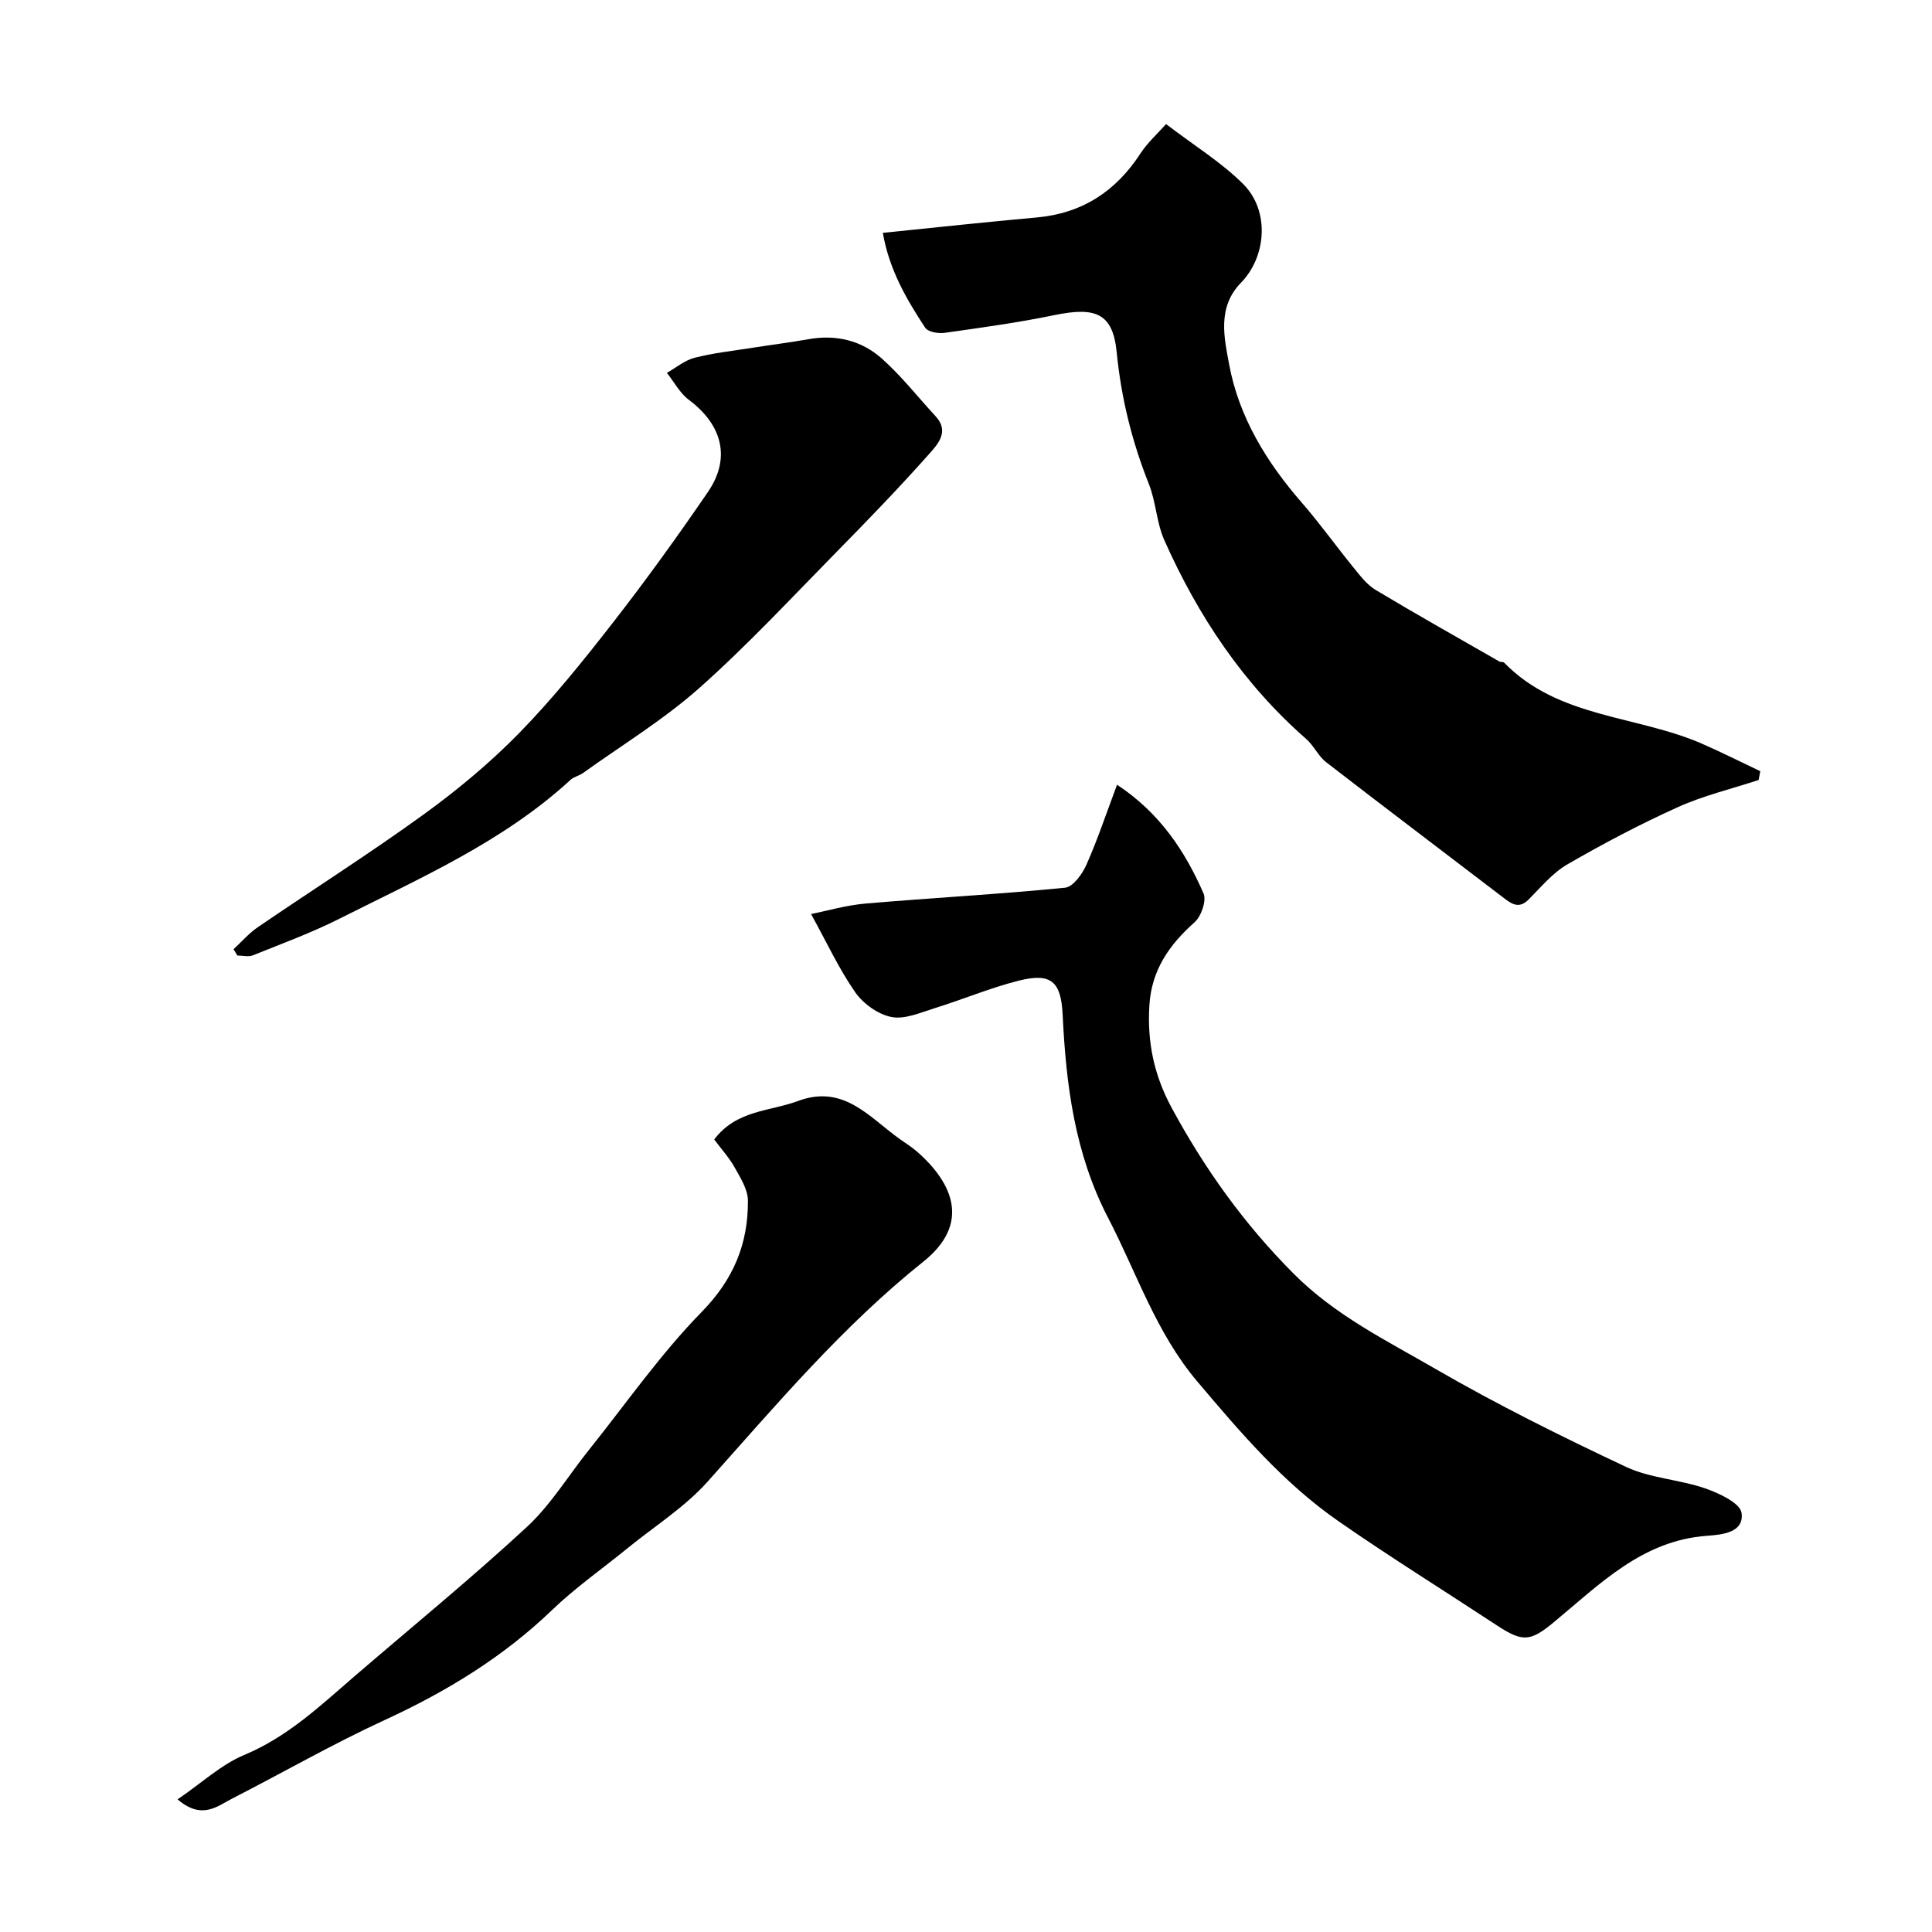 <svg enable-background="new 0 0 400 400" viewBox="0 0 400 400" xmlns="http://www.w3.org/2000/svg"><g fill="#000001"><path d="m167.92 189.24c3.25-.64 7.24-1.82 11.29-2.17 13.76-1.18 27.56-1.92 41.3-3.28 1.65-.16 3.57-2.83 4.42-4.75 2.3-5.18 4.1-10.59 6.34-16.57 8.81 5.81 14.06 13.69 17.91 22.51.65 1.49-.48 4.75-1.86 5.97-5.25 4.66-8.89 9.9-9.35 17.14-.48 7.58.92 14.46 4.62 21.29 6.86 12.67 15.02 24.07 25.27 34.35 8.59 8.61 19.12 13.77 29.24 19.63 12.81 7.42 26.12 14.02 39.52 20.33 5.04 2.37 11.03 2.61 16.38 4.45 2.9 1 7.28 3.04 7.57 5.09.57 4.07-3.96 4.51-7.16 4.74-13.44.97-22.24 10.07-31.73 17.91-4.76 3.93-6.39 4.18-11.67.7-10.96-7.21-22.11-14.14-32.88-21.62-11.41-7.92-20.34-18.4-29.27-28.97-8.54-10.11-12.5-22.42-18.42-33.81-6.93-13.33-8.73-27.53-9.43-42.1-.33-6.86-2.37-8.74-9.11-7.04-5.9 1.49-11.57 3.89-17.4 5.7-2.93.91-6.17 2.36-8.93 1.82-2.78-.54-5.85-2.75-7.51-5.13-3.37-4.84-5.88-10.29-9.14-16.19z"/><path d="m182.78 48.21c10.95-1.11 21.36-2.25 31.8-3.18 9.43-.84 16.41-5.37 21.53-13.24 1.51-2.32 3.65-4.22 5.31-6.1 5.91 4.52 11.53 7.95 16.04 12.49 5.41 5.46 4.79 14.9-.54 20.37-4.97 5.1-3.45 11.45-2.43 16.94 2.02 10.89 7.76 20.23 15.05 28.6 3.75 4.31 7.08 8.99 10.7 13.43 1.36 1.67 2.75 3.52 4.54 4.6 8.48 5.09 17.1 9.93 25.67 14.85.27.15.76.01.95.21 11.25 11.56 27.49 10.89 41.03 16.82 4.06 1.78 8.02 3.77 12.02 5.67-.12.61-.24 1.21-.35 1.82-5.59 1.84-11.4 3.22-16.74 5.63-7.82 3.53-15.44 7.55-22.87 11.85-3.04 1.76-5.45 4.7-7.99 7.25-1.83 1.84-3.26 1.15-4.94-.14-12.32-9.43-24.71-18.77-36.99-28.27-1.64-1.27-2.56-3.44-4.14-4.82-13.03-11.41-22.39-25.47-29.37-41.15-1.62-3.63-1.72-7.92-3.2-11.63-3.5-8.81-5.72-17.74-6.66-27.27-.8-8.2-4.46-9.44-12.94-7.69-7.49 1.55-15.1 2.59-22.68 3.66-1.31.18-3.44-.17-4.02-1.05-3.91-5.92-7.47-12.08-8.78-19.65z"/><path d="m36.77 372.54c5.11-3.49 9.07-7.22 13.76-9.18 9.07-3.77 15.9-10.31 23.09-16.5 11.85-10.19 23.96-20.09 35.43-30.69 4.99-4.61 8.62-10.67 12.92-16.03 7.68-9.59 14.76-19.79 23.32-28.53 6.6-6.74 9.61-14.11 9.56-23.02-.01-2.31-1.54-4.72-2.74-6.87-1.16-2.07-2.8-3.87-4.24-5.8 4.6-6.12 11.51-5.8 17.35-7.97 9.5-3.55 14.8 3.44 21.14 7.93 1.2.85 2.46 1.63 3.56 2.6 7.37 6.48 11.08 14.87 1.26 22.72-16.76 13.39-30.46 29.65-44.65 45.53-4.75 5.32-11.04 9.27-16.63 13.83-5.21 4.25-10.76 8.13-15.59 12.77-10.17 9.77-21.88 16.9-34.63 22.77-10.75 4.95-21.06 10.87-31.6 16.27-3.13 1.6-6.28 4.48-11.31.17z"/><path d="m48.35 196.53c1.66-1.53 3.17-3.3 5.02-4.56 11.41-7.8 23.1-15.21 34.29-23.31 7.03-5.09 13.81-10.73 19.87-16.93 6.98-7.15 13.29-15.01 19.44-22.91 6.81-8.75 13.31-17.77 19.58-26.93 4.81-7.03 3.02-13.9-3.94-19.12-1.86-1.39-3.04-3.69-4.54-5.57 1.91-1.08 3.7-2.61 5.75-3.13 3.92-1 7.99-1.44 12-2.07 3.85-.61 7.72-1.09 11.56-1.77 5.72-1.02 10.99.25 15.21 4.02 4.05 3.61 7.44 7.95 11.14 11.96 2.88 3.12.42 5.77-1.3 7.71-6.16 6.94-12.61 13.62-19.12 20.24-9.39 9.55-18.53 19.41-28.53 28.29-7.4 6.57-16 11.8-24.08 17.6-.79.57-1.88.77-2.58 1.41-13.95 12.83-31.13 20.32-47.74 28.7-5.8 2.93-11.95 5.18-17.99 7.62-.94.38-2.15.05-3.24.05-.27-.44-.54-.87-.8-1.3z"/></g></svg>